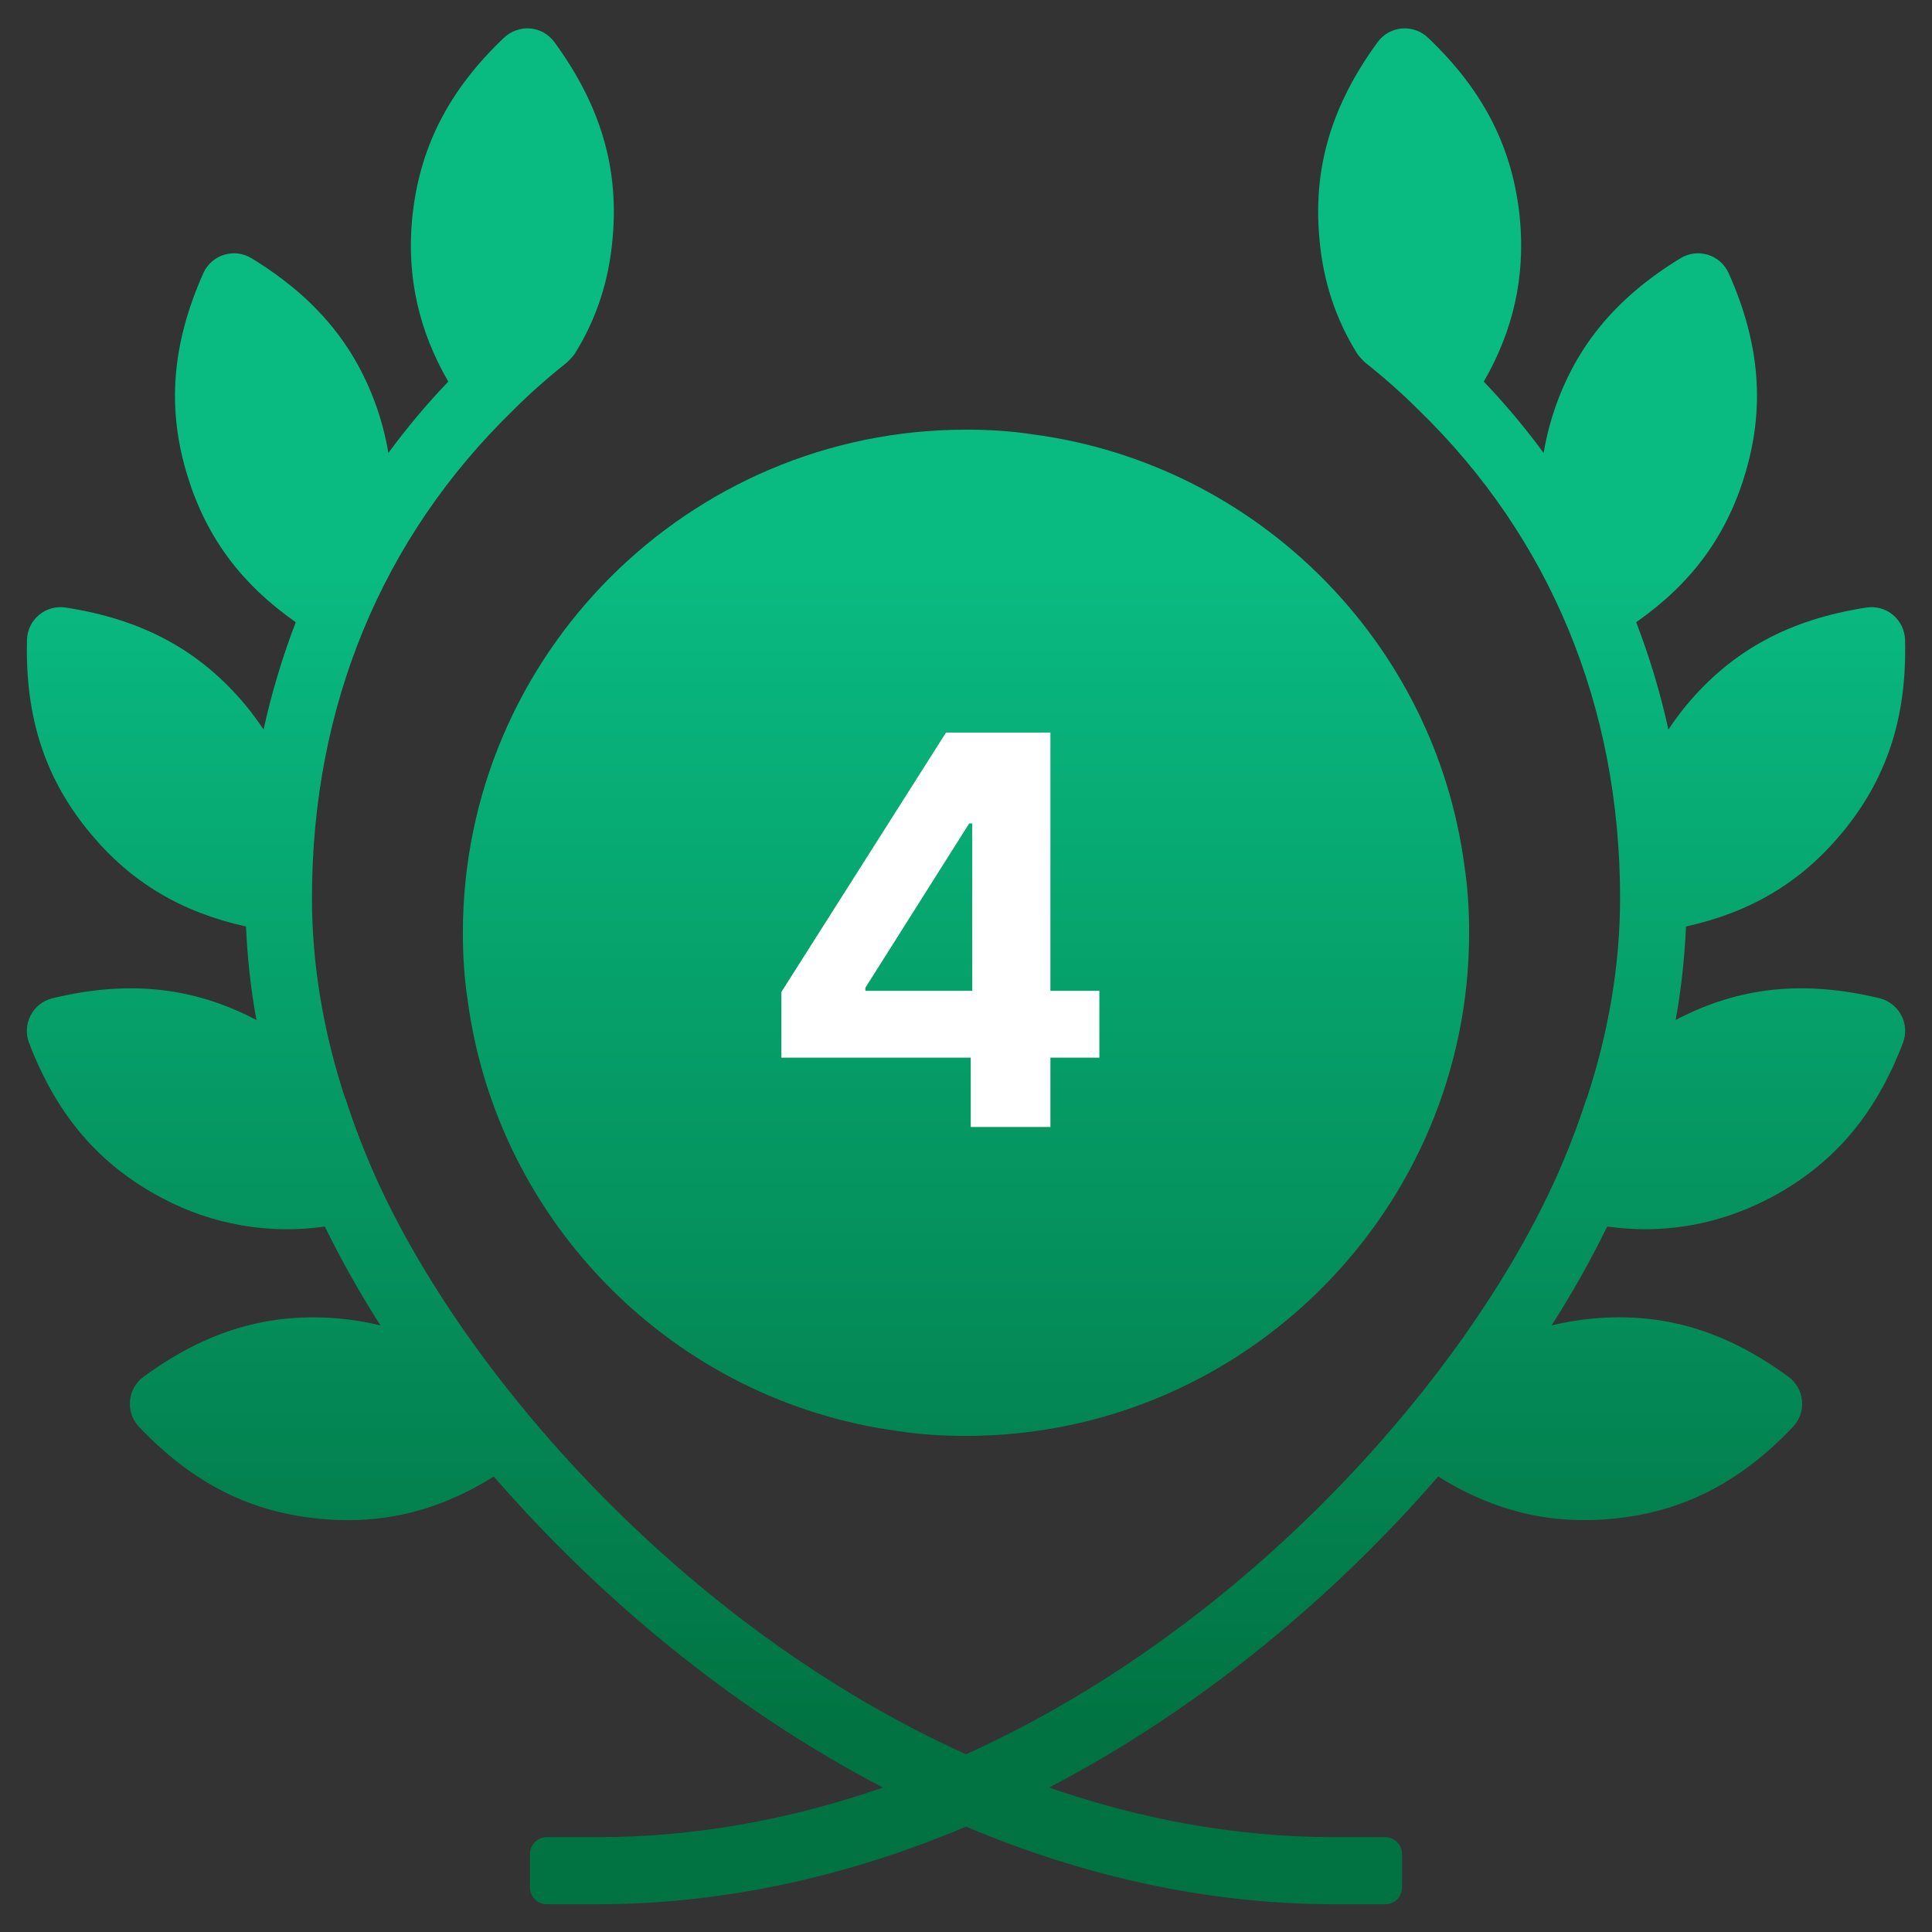 <svg width="36" height="36" viewBox="0 0 36 36" fill="none" xmlns="http://www.w3.org/2000/svg">
    <rect x="0" y="0" width="36" height="36" fill="#333333" stroke="none"/>
    <path d="M27.375 17.381C27.375 22.55 23.169 26.756 18 26.756C17.575 26.756 17.163 26.731 16.756 26.669C12.581 26.119 9.263 22.8 8.713 18.625C8.65 18.218 8.625 17.806 8.625 17.381C8.625 12.212 12.831 8.006 18 8.006C18.425 8.006 18.838 8.031 19.244 8.094C23.419 8.644 26.738 11.962 27.288 16.137C27.35 16.544 27.375 16.956 27.375 17.381Z" fill="url(#paint0_linear_5440_158)"/>
    <path d="M35.428 18.919C35.387 18.84 35.329 18.771 35.259 18.716C35.189 18.661 35.108 18.622 35.022 18.601C33.611 18.26 32.408 18.387 31.234 19L31.223 19.007C31.329 18.425 31.391 17.843 31.416 17.264C32.623 16.997 33.551 16.443 34.307 15.539C35.156 14.524 35.534 13.375 35.498 11.923C35.495 11.834 35.474 11.747 35.436 11.667C35.397 11.587 35.342 11.516 35.274 11.459C35.206 11.402 35.126 11.36 35.041 11.336C34.955 11.313 34.865 11.307 34.778 11.321C33.343 11.542 32.279 12.118 31.43 13.133C31.305 13.284 31.193 13.437 31.088 13.594C30.939 12.913 30.738 12.245 30.488 11.594C31.504 10.883 32.151 10.014 32.501 8.886C32.894 7.623 32.803 6.417 32.211 5.09C32.175 5.009 32.122 4.937 32.056 4.878C31.989 4.819 31.911 4.774 31.826 4.748C31.741 4.722 31.652 4.713 31.564 4.724C31.476 4.735 31.391 4.765 31.315 4.811C30.076 5.567 29.315 6.508 28.921 7.771C28.851 7.996 28.802 8.218 28.763 8.44C28.42 7.973 28.048 7.529 27.648 7.111C28.198 6.159 28.419 5.168 28.323 4.094C28.198 2.772 27.652 1.693 26.605 0.699C26.541 0.638 26.464 0.592 26.38 0.563C26.296 0.534 26.207 0.523 26.119 0.531C26.03 0.539 25.945 0.566 25.867 0.609C25.79 0.653 25.723 0.713 25.671 0.784C24.812 1.959 24.467 3.119 24.584 4.432C24.652 5.23 24.883 5.936 25.288 6.588C25.313 6.63 25.418 6.74 25.437 6.755C25.796 7.04 26.124 7.33 26.414 7.62L26.427 7.632C28.887 10.018 30.188 13.166 30.188 16.735C30.188 17.964 29.979 19.218 29.57 20.461C29.568 20.466 29.563 20.47 29.561 20.475C29.403 20.963 29.219 21.443 29.01 21.912C27.379 25.569 23.308 30.29 18 32.688C12.691 30.29 8.621 25.567 6.989 21.91C6.781 21.442 6.597 20.962 6.439 20.474C6.437 20.468 6.432 20.464 6.429 20.458C6.021 19.216 5.813 17.963 5.813 16.734C5.813 13.165 7.113 10.018 9.573 7.633L9.586 7.62C9.876 7.33 10.204 7.04 10.563 6.755C10.582 6.74 10.687 6.63 10.712 6.588C11.117 5.936 11.348 5.23 11.416 4.432C11.533 3.119 11.188 1.959 10.33 0.784C10.224 0.639 10.061 0.547 9.881 0.53C9.793 0.523 9.704 0.535 9.62 0.564C9.537 0.593 9.46 0.639 9.395 0.699C8.348 1.693 7.803 2.772 7.678 4.097C7.581 5.168 7.803 6.159 8.353 7.111C7.952 7.529 7.58 7.973 7.237 8.44C7.199 8.214 7.146 7.99 7.079 7.771C6.685 6.508 5.924 5.567 4.685 4.811C4.609 4.765 4.524 4.735 4.436 4.724C4.348 4.713 4.259 4.722 4.174 4.748C4.089 4.774 4.011 4.819 3.944 4.878C3.878 4.937 3.825 5.009 3.789 5.09C3.198 6.417 3.105 7.623 3.499 8.886C3.85 10.014 4.496 10.883 5.511 11.594C5.261 12.245 5.061 12.913 4.911 13.594C4.806 13.435 4.692 13.281 4.57 13.134C3.721 12.118 2.658 11.542 1.223 11.321C1.135 11.307 1.045 11.313 0.96 11.336C0.874 11.36 0.794 11.402 0.726 11.459C0.658 11.516 0.603 11.587 0.564 11.667C0.526 11.747 0.505 11.834 0.503 11.923C0.466 13.375 0.844 14.524 1.693 15.539C2.449 16.443 3.377 16.997 4.584 17.264C4.609 17.843 4.672 18.425 4.778 19.007L4.764 18.999C3.591 18.387 2.388 18.261 0.978 18.601C0.892 18.622 0.811 18.661 0.741 18.715C0.671 18.77 0.613 18.839 0.572 18.918C0.53 18.996 0.506 19.083 0.501 19.172C0.495 19.26 0.509 19.349 0.541 19.432C1.059 20.786 1.847 21.705 3.024 22.326C3.952 22.819 5.012 23.005 6.053 22.855C6.363 23.489 6.709 24.104 7.089 24.697C6.838 24.636 6.582 24.593 6.324 24.569C5.01 24.452 3.847 24.795 2.675 25.654C2.603 25.706 2.544 25.773 2.5 25.851C2.456 25.928 2.43 26.014 2.422 26.102C2.414 26.191 2.425 26.28 2.454 26.364C2.483 26.447 2.53 26.524 2.591 26.588C3.592 27.641 4.673 28.186 5.99 28.303C6.157 28.319 6.321 28.326 6.483 28.326C7.443 28.326 8.324 28.06 9.201 27.513C11.11 29.712 13.587 31.814 16.451 33.308C14.768 33.893 12.982 34.233 11.125 34.233H10.188C10.105 34.233 10.025 34.266 9.967 34.325C9.908 34.384 9.875 34.463 9.875 34.546V35.171C9.875 35.254 9.908 35.333 9.967 35.392C10.025 35.451 10.105 35.483 10.188 35.483H11.125C13.553 35.483 15.866 34.937 18 34.037C20.134 34.937 22.447 35.483 24.875 35.483H25.812C25.895 35.483 25.975 35.451 26.034 35.392C26.092 35.333 26.125 35.254 26.125 35.171V34.546C26.125 34.463 26.092 34.384 26.034 34.325C25.975 34.266 25.895 34.233 25.812 34.233H24.875C23.018 34.233 21.231 33.893 19.549 33.308C22.413 31.814 24.89 29.712 26.798 27.513C27.676 28.06 28.558 28.325 29.517 28.325C29.679 28.325 29.843 28.319 30.01 28.303C31.328 28.186 32.408 27.641 33.409 26.588C33.47 26.524 33.517 26.447 33.546 26.364C33.575 26.28 33.586 26.191 33.578 26.102C33.57 26.014 33.544 25.928 33.5 25.851C33.456 25.773 33.397 25.706 33.325 25.654C32.154 24.795 30.993 24.45 29.676 24.569C29.418 24.593 29.162 24.636 28.911 24.697C29.291 24.104 29.637 23.489 29.948 22.855C30.183 22.885 30.416 22.905 30.644 22.905C31.463 22.905 32.234 22.712 32.979 22.324C34.153 21.705 34.941 20.786 35.459 19.432C35.49 19.349 35.504 19.261 35.499 19.172C35.494 19.083 35.469 18.997 35.428 18.919Z" fill="url(#paint1_linear_5440_158)"/>
    <path d="M14.56 19.708V18.484L17.628 13.65H18.683V15.344H18.059L16.125 18.405V18.463H20.485V19.708H14.56ZM18.088 21V19.335L18.116 18.793V13.65H19.573V21H18.088Z" fill="white"/>
    <defs>
        <linearGradient id="paint0_linear_5440_158" x1="18" y1="10" x2="18" y2="32.5" gradientUnits="userSpaceOnUse">
            <stop offset="0.034" stop-color="#09BA81"/>
            <stop offset="1" stop-color="#017242"/>
        </linearGradient>
        <linearGradient id="paint1_linear_5440_158" x1="18" y1="10" x2="18" y2="32.5" gradientUnits="userSpaceOnUse">
            <stop offset="0.034" stop-color="#09BA81"/>
            <stop offset="1" stop-color="#017242"/>
        </linearGradient>
    </defs>
</svg>
